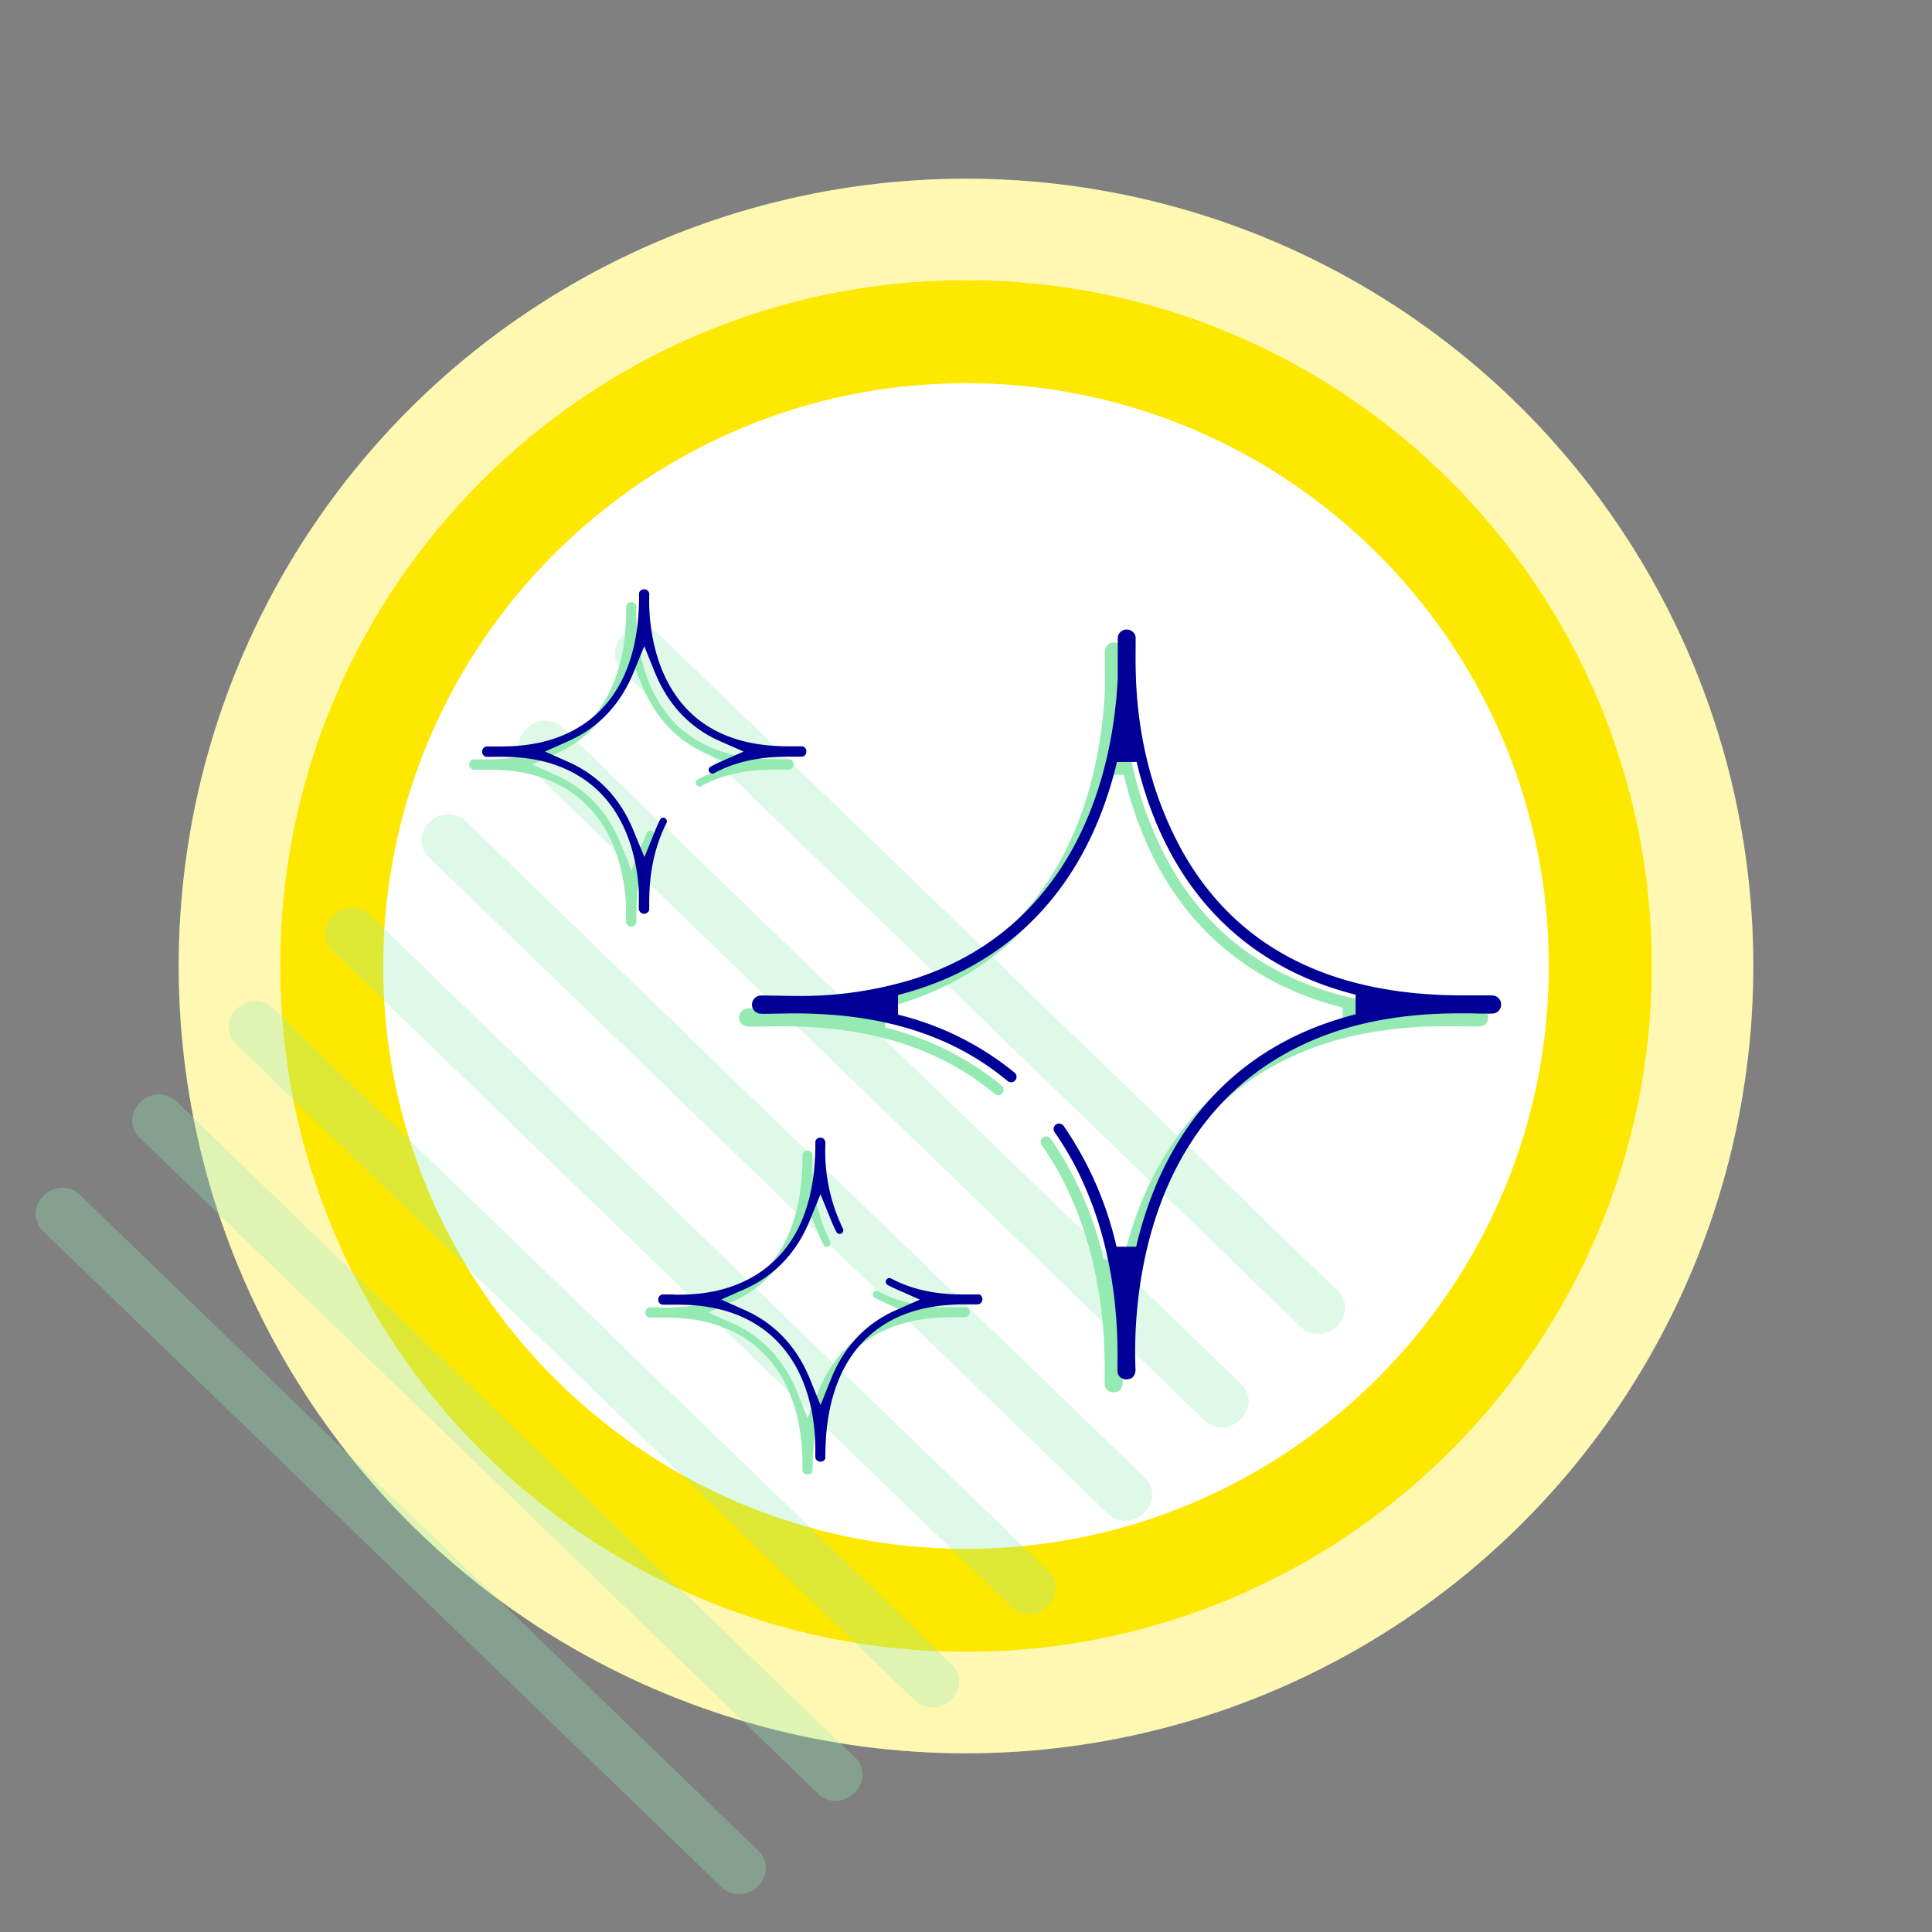 <svg id="Calque_1" data-name="Calque 1" xmlns="http://www.w3.org/2000/svg" viewBox="0 0 600 600"><rect x="0" y="0" width="600" height="600" fill="#808080" stroke="none"/><defs><style>.cls-1{fill:#fff;}.cls-2,.cls-3{fill:#fee800;}.cls-2,.cls-4{opacity:0.3;}.cls-5{fill:#95eab3;}.cls-6{fill:#000096;}</style></defs><circle class="cls-1" cx="300" cy="300" r="244.5"/><path class="cls-2" d="M472.89,127.11A244.5,244.5,0,0,0,127.11,472.89,244.5,244.5,0,0,0,472.89,127.11ZM300,513C182.55,513,87,417.45,87,300S182.55,87,300,87s213,95.55,213,213S417.45,513,300,513Z"/><path class="cls-3" d="M300,87C182.55,87,87,182.55,87,300s95.55,213,213,213,213-95.55,213-213S417.45,87,300,87Zm0,394c-99.8,0-181-81.2-181-181s81.2-181,181-181,181,81.2,181,181S399.8,481,300,481Z"/><g class="cls-4"><path class="cls-5" d="M415.33,400.75,204.77,197.13a7.7,7.7,0,0,0-7.65-2,8.7,8.7,0,0,0-6,6.1,7.33,7.33,0,0,0,2.2,7.16L403.88,412a7.82,7.82,0,0,0,5.49,2.31,7.66,7.66,0,0,0,2.15-.31,8.68,8.68,0,0,0,6-6.1A7.31,7.31,0,0,0,415.33,400.75Z"/><path class="cls-5" d="M174.79,226.13a7.72,7.72,0,0,0-7.64-2,8.7,8.7,0,0,0-6,6.1,7.31,7.31,0,0,0,2.2,7.17L373.91,441a7.74,7.74,0,0,0,5.44,2.29,8.6,8.6,0,0,0,6.07-2.64,8.13,8.13,0,0,0,2.34-5.13,7.33,7.33,0,0,0-2.41-5.79Z"/><path class="cls-5" d="M144.82,255.13a8,8,0,0,0-11.52.36,7.47,7.47,0,0,0,.07,10.91L343.93,470a7.72,7.72,0,0,0,5.45,2.3,8.57,8.57,0,0,0,6.07-2.65,8.07,8.07,0,0,0,2.33-5.12,7.3,7.3,0,0,0-2.4-5.8Z"/><path class="cls-5" d="M259.62,424.14l-144.78-140a8,8,0,0,0-11.51.35c-2.7,2.78-3.54,7.43.07,10.92L314,499a7.84,7.84,0,0,0,5.48,2.3,8,8,0,0,0,2.16-.3,8.71,8.71,0,0,0,6-6.11,7.31,7.31,0,0,0-2.2-7.16Z"/><path class="cls-5" d="M224.26,447.94,84.87,313.14c-3.75-3.63-8.73-2.52-11.52.35s-3.53,7.43.07,10.92L284,528a7.88,7.88,0,0,0,5.49,2.31,7.73,7.73,0,0,0,2.16-.31,8.72,8.72,0,0,0,6-6.1,7.36,7.36,0,0,0-2.2-7.17Z"/><path class="cls-5" d="M194.28,476.94,54.9,342.15a8,8,0,0,0-11.52.35c-2.7,2.78-3.54,7.43.07,10.91L254,557a7.85,7.85,0,0,0,5.49,2.3,7.66,7.66,0,0,0,2.15-.31,8.66,8.66,0,0,0,6-6.1,7.31,7.31,0,0,0-2.19-7.16Z"/><path class="cls-5" d="M24.92,371.15a7.73,7.73,0,0,0-7.64-2,8.72,8.72,0,0,0-6,6.1,7.35,7.35,0,0,0,2.2,7.17L224,586a7.83,7.83,0,0,0,5.48,2.31,8.05,8.05,0,0,0,2.16-.31,8.7,8.7,0,0,0,6-6.1,7.35,7.35,0,0,0-2.2-7.17Z"/></g><path class="cls-5" d="M299.83,406c-.05,0-.29,0-1,0l-1.4,0-2.23,0c-5.67,0-14.18-.53-22.54-5a1.15,1.15,0,0,0-1.1,2c.89.48,1.8.93,2.71,1.33l7.42,3.28-7.43,3.27c-9.33,4.1-16.11,11.26-20.14,21.28l-3.3,8.18-3.33-8.17c-4.09-10-10.88-17.16-20.18-21.31l-7.33-3.27,7.33-3.27c9.31-4.15,16.09-11.32,20.18-21.32l3.32-8.13,3.3,8.14c.74,1.81,1.42,3.16,1.64,3.58a1.17,1.17,0,0,0,1,.63,1.14,1.14,0,0,0,.52-.13,1.16,1.16,0,0,0,.51-1.56l-.18-.36a54.81,54.81,0,0,1-5.27-25.88v-.18l0-.18A1.6,1.6,0,0,0,251,357.3l-.25,0a1.65,1.65,0,0,0-1.53,1.1v.86c0,19.2-6.11,32.8-18.06,40.44-9,5.72-18.53,6.38-24.95,6.38L204,406h-2.29a1.53,1.53,0,0,0-1.27,1.6,1.51,1.51,0,0,0,1.21,1.58c.09,0,.34,0,1,0h1.34l2.17,0c6.55,0,16.31.68,25.33,6.55,11.71,7.63,18,21.85,17.71,40,0,.16,0,.3,0,.4v.25a1.53,1.53,0,0,0,1.65,1.54,1.47,1.47,0,0,0,1.47-1c0-.34,0-1,.05-1.59.16-6.91.64-27.94,17.13-39.24,6.87-4.7,15.39-7,26-7,.95,0,1.8,0,2.52,0l1.27,0h.46a1.64,1.64,0,0,0,.14-3.22Z"/><path class="cls-5" d="M459.87,313.19c-.61-.07-1.75-.07-2.12-.07l-2.81,0c-1.4,0-3,0-4.77,0-43.73,0-74-17-90-50.62-11.77-24.72-11.57-47.42-11.49-57.15,0-1.92,0-3.21,0-3.63a2.81,2.81,0,0,0-2.69-2.21l-.33,0a2.76,2.76,0,0,0-2.53,2.55V214.6c-1.13,22.28-7,42.34-17,58-11.07,17.34-26.83,29.31-46.84,35.58a118.8,118.8,0,0,1-36.08,5.12c-2.35,0-4.48-.05-6.2-.09h-.68c-1.06,0-2-.05-2.79-.05a12.21,12.21,0,0,0-1.8.08,2.83,2.83,0,0,0,0,5.52,13.58,13.58,0,0,0,1.94.08c.86,0,1.89,0,3.07-.05h.11c1.72,0,3.67-.07,5.91-.07,27.52,0,49.15,6.86,66.15,21a1.63,1.63,0,0,0,1.08.39,1.71,1.71,0,0,0,1.31-.61,1.74,1.74,0,0,0,.38-1.25,1.64,1.64,0,0,0-.61-1.14,91.42,91.42,0,0,0-36.19-18V313c35.34-9.05,58.83-34.06,68-72.38h6.11C358.05,279,381.58,304,417,312.91V319c-35.63,9.06-59.18,34-68.15,72.18h-6.11a108.28,108.28,0,0,0-16.44-37.55,1.7,1.7,0,1,0-2.77,2,94,94,0,0,1,8,13.78c8,16.89,11.92,36.67,11.51,58.8,0,1.06,0,1.54,0,1.72a2.66,2.66,0,0,0,2.84,2.44,2.74,2.74,0,0,0,2-.76,3.63,3.63,0,0,0,.75-2.65c-.66-16.12.62-70.76,45-96.85,15.37-9,33.57-13.41,55.64-13.41,2.26,0,4.3,0,5.94.08h.44l2.65,0a14.55,14.55,0,0,0,1.73-.06,2.83,2.83,0,0,0-.19-5.54Z"/><path class="cls-5" d="M202.49,258.06a1,1,0,0,0-.51-.13,1.16,1.16,0,0,0-1,.64c-.54,1.08-1.06,2.23-1.54,3.43l-3.31,8.18L192.76,262c-4.07-10-10.86-17.18-20.18-21.34l-7.32-3.27,7.32-3.26c9.31-4.15,16.09-11.33,20.18-21.32l3.32-8.14,3.3,8.15c4.08,10,10.85,17.21,20.15,21.32l7.4,3.27-7.4,3.27c-1,.44-1.94.91-2.84,1.4a1.13,1.13,0,0,0-.56.68,1.17,1.17,0,0,0,1.12,1.49,1.14,1.14,0,0,0,.54-.14c6.37-3.45,13.86-5.12,22.91-5.12l2.43,0,1.29,0H245a1.5,1.5,0,0,0,1.4-1.54,1.53,1.53,0,0,0-1.22-1.68h-2.09c-.71,0-1.52,0-2.42,0-18.2,0-30.92-7-37.8-20.92-5.74-11.57-5.3-24.39-5.23-25.82v-.18l0-.17a1.59,1.59,0,0,0-1.39-1.68l-.24,0a1.65,1.65,0,0,0-1.53,1.1V189c0,19.19-6.11,32.8-18.05,40.43-6.74,4.3-14.86,6.39-24.84,6.39-1,0-1.94,0-2.71,0l-1.34,0h-.45a1.65,1.65,0,0,0-.2,3.21,8.74,8.74,0,0,0,1.14,0h1.39l2.16,0c6.47,0,16.11.68,25.11,6.54,14.3,9.31,17.23,26.12,17.71,35.3V281c0,1.74,0,2.95,0,3.83a6.87,6.87,0,0,0,.06,1.78,1.68,1.68,0,0,0,1.57,1.18,1.66,1.66,0,0,0,1.59-1.26c0-.24,0-.81,0-1.29,0-4.5,0-15.07,5.35-25.61A1.16,1.16,0,0,0,202.49,258.06Z"/><path class="cls-6" d="M303.83,402c-.05,0-.29,0-1,0l-1.4,0-2.23,0c-5.67,0-14.18-.53-22.54-5a1.15,1.15,0,0,0-1.1,2c.89.48,1.8.93,2.71,1.33l7.42,3.28-7.43,3.27c-9.33,4.1-16.11,11.26-20.14,21.28l-3.3,8.18-3.33-8.17c-4.09-10-10.88-17.16-20.18-21.31l-7.33-3.27,7.33-3.27c9.31-4.15,16.09-11.32,20.18-21.32l3.32-8.13,3.3,8.14c.74,1.81,1.42,3.16,1.64,3.58a1.17,1.17,0,0,0,1,.63,1.14,1.14,0,0,0,.52-.13,1.16,1.16,0,0,0,.51-1.56l-.18-.36a54.81,54.81,0,0,1-5.27-25.88v-.18l0-.18A1.6,1.6,0,0,0,255,353.3l-.25,0a1.65,1.65,0,0,0-1.53,1.1v.86c0,19.2-6.11,32.8-18.06,40.44-9,5.72-18.53,6.38-24.95,6.38L208,402h-2.29a1.53,1.53,0,0,0-1.27,1.6,1.51,1.51,0,0,0,1.21,1.58c.09,0,.34,0,1,0h1.34l2.17,0c6.55,0,16.31.68,25.33,6.55,11.71,7.63,18,21.85,17.71,40,0,.16,0,.3,0,.4v.25a1.53,1.53,0,0,0,1.65,1.54,1.47,1.47,0,0,0,1.47-1c0-.34,0-1,0-1.59.16-6.91.64-27.94,17.13-39.24,6.87-4.7,15.39-7,26-7,.95,0,1.8,0,2.52,0l1.27,0h.46a1.64,1.64,0,0,0,.14-3.22Z"/><path class="cls-6" d="M463.87,309.19c-.61-.07-1.75-.07-2.12-.07l-2.81,0c-1.4,0-3,0-4.77,0-43.73,0-74-17-90-50.62-11.77-24.72-11.57-47.42-11.49-57.15,0-1.92,0-3.21,0-3.63a2.81,2.81,0,0,0-2.69-2.21l-.33,0a2.76,2.76,0,0,0-2.53,2.55V210.6c-1.13,22.28-7,42.34-17,58-11.07,17.34-26.83,29.31-46.84,35.58a118.8,118.8,0,0,1-36.08,5.12c-2.35,0-4.48-.05-6.2-.09h-.68c-1.06,0-2-.05-2.79-.05a12.21,12.21,0,0,0-1.8.08,2.83,2.83,0,0,0,0,5.52,13.58,13.58,0,0,0,1.94.08c.86,0,1.89,0,3.07-.05h.11c1.72,0,3.67-.07,5.91-.07,27.52,0,49.15,6.86,66.15,21a1.63,1.63,0,0,0,1.08.39,1.71,1.71,0,0,0,1.31-.61,1.74,1.74,0,0,0,.38-1.25,1.64,1.64,0,0,0-.61-1.14,91.42,91.42,0,0,0-36.19-18V309c35.34-9.05,58.83-34.06,68-72.38h6.11C362.05,275,385.58,300,421,308.91V315c-35.63,9.06-59.18,34-68.15,72.18h-6.11a108.28,108.28,0,0,0-16.44-37.55,1.7,1.7,0,1,0-2.77,2,94,94,0,0,1,8,13.78c8,16.89,11.92,36.67,11.51,58.8,0,1.06,0,1.54,0,1.72a2.66,2.66,0,0,0,2.84,2.44,2.74,2.74,0,0,0,2-.76,3.63,3.63,0,0,0,.75-2.65c-.66-16.12.62-70.76,45-96.85,15.37-9,33.57-13.41,55.64-13.41,2.26,0,4.3,0,5.94.08h.44l2.65,0a14.55,14.55,0,0,0,1.73-.06,2.83,2.83,0,0,0-.19-5.54Z"/><path class="cls-6" d="M206.49,254.06a1,1,0,0,0-.51-.13,1.16,1.16,0,0,0-1,.64c-.54,1.08-1.06,2.23-1.54,3.43l-3.31,8.18L196.76,258c-4.07-10-10.86-17.18-20.18-21.34l-7.32-3.27,7.32-3.26c9.31-4.15,16.09-11.33,20.18-21.32l3.32-8.14,3.3,8.15c4.08,10,10.85,17.21,20.15,21.32l7.4,3.27-7.4,3.27c-1,.44-1.94.91-2.84,1.4a1.13,1.13,0,0,0-.56.68,1.17,1.17,0,0,0,1.12,1.49,1.14,1.14,0,0,0,.54-.14c6.37-3.45,13.86-5.12,22.91-5.12l2.43,0,1.29,0H249a1.5,1.5,0,0,0,1.4-1.54,1.53,1.53,0,0,0-1.22-1.68h-2.09c-.71,0-1.52,0-2.42,0-18.2,0-30.92-7-37.8-20.92-5.74-11.57-5.3-24.39-5.23-25.82v-.18l0-.17a1.59,1.59,0,0,0-1.39-1.68l-.24,0a1.65,1.65,0,0,0-1.53,1.1V185c0,19.19-6.11,32.8-18.05,40.43-6.74,4.3-14.86,6.39-24.84,6.39-1,0-1.94,0-2.71,0l-1.34,0h-.45a1.65,1.65,0,0,0-.2,3.21,8.74,8.74,0,0,0,1.14,0h1.39l2.16,0c6.47,0,16.11.68,25.11,6.54,14.3,9.31,17.23,26.12,17.71,35.3V277c0,1.74,0,2.95,0,3.83a6.87,6.87,0,0,0,.06,1.78,1.68,1.68,0,0,0,1.57,1.18,1.66,1.66,0,0,0,1.59-1.26c0-.24,0-.81,0-1.29,0-4.5,0-15.07,5.35-25.61A1.16,1.16,0,0,0,206.49,254.06Z"/></svg>